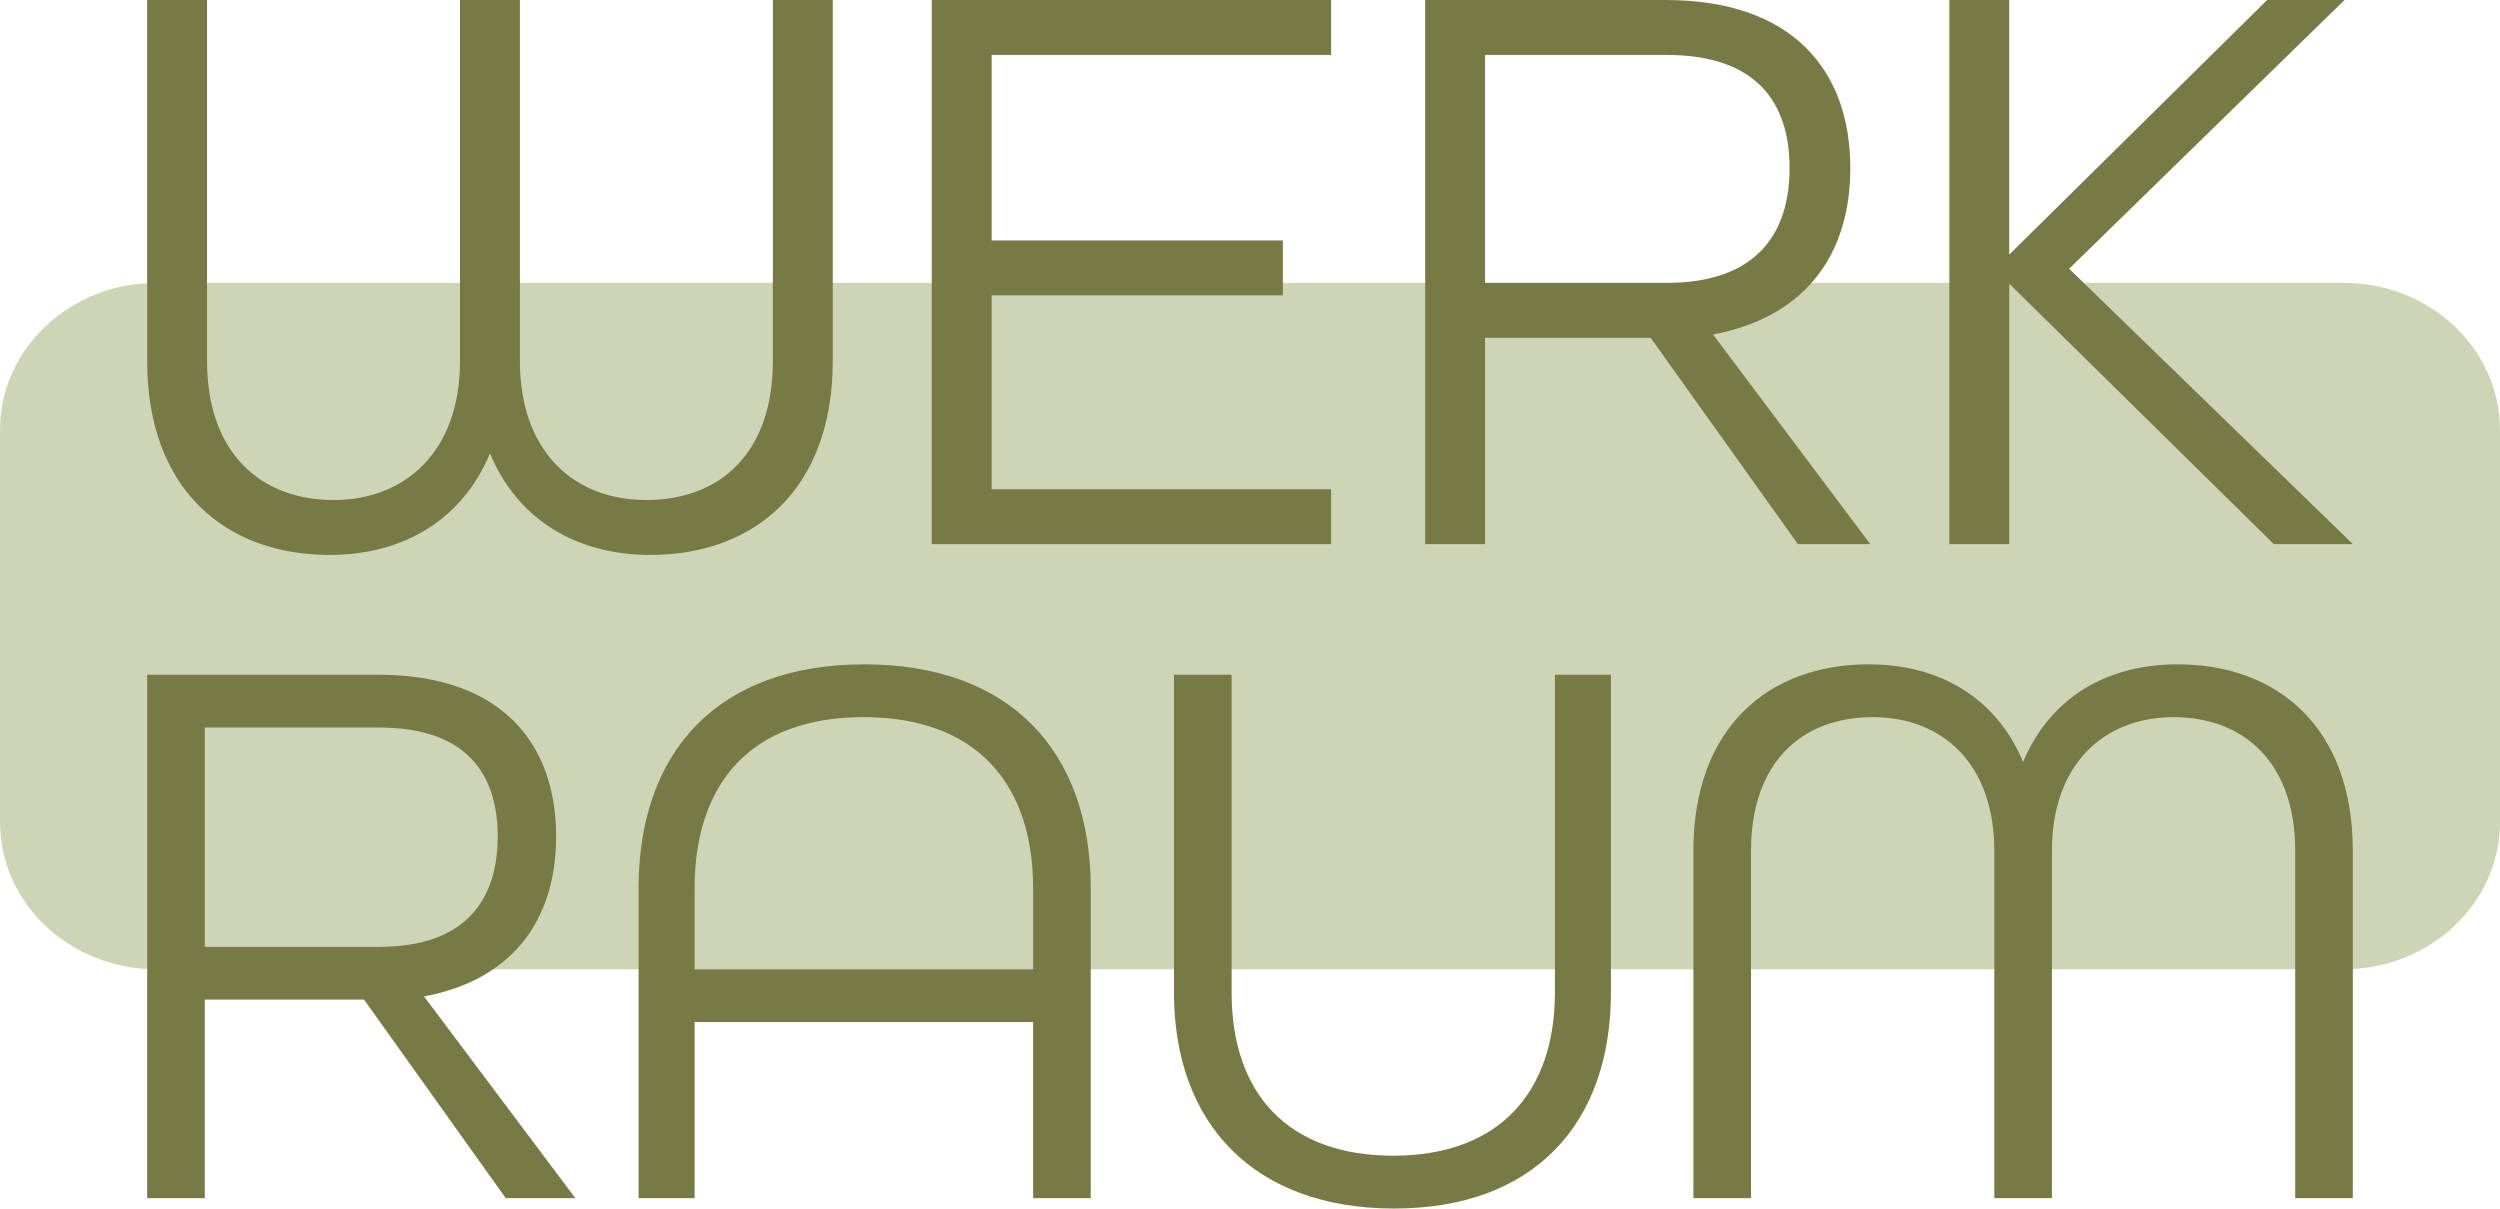 <?xml version="1.0" encoding="UTF-8"?>
<svg xmlns="http://www.w3.org/2000/svg" id="Ebene_2" data-name="Ebene 2" viewBox="0 0 982.82 475.11">
  <defs>
    <style>
      .cls-1 {
        fill: #ced5b6;
      }

      .cls-2 {
        fill: #787a45;
      }
    </style>
  </defs>
  <g id="Ebene_1-2" data-name="Ebene 1">
    <path class="cls-1" d="M61.46,381.04h859.9c33.94,0,61.46-25.89,61.46-57.83v-154.17c0-31.94-27.52-57.83-61.46-57.83H61.46C27.52,111.21,0,137.1,0,169.04v154.16c0,31.94,27.52,57.84,61.46,57.84Z"></path>
    <g>
      <path class="cls-2" d="M57.85,141.95V0h23.55v141.95c0,36.31,21.26,54.62,49.72,54.62s49.72-19.3,49.72-54.62V0h23.55v141.95c0,35.32,20.93,54.62,49.72,54.62s49.72-18.32,49.72-54.62V0h23.55v141.95c0,50.7-31.07,76.21-71.63,76.21-29.44,0-52.33-14.06-63.13-39.9-10.79,25.84-33.69,39.9-63.13,39.9-40.56,0-71.63-25.51-71.63-76.21Z"></path>
      <path class="cls-2" d="M366.3,0h157v21.59h-133.45v72.94h114.48v21.59h-114.48v76.21h133.45v21.59h-157V0Z"></path>
      <path class="cls-2" d="M560.27,0h94.53c50.37,0,72.61,28.13,72.61,66.07,0,35.32-18.97,58.87-53.97,65.42l61.82,82.42h-28.46l-57.89-81.12h-65.09v81.12h-23.55V0ZM655.12,111.21c35.65,0,48.41-19.62,48.41-45.14s-12.76-44.48-48.41-44.48h-71.3v89.62h71.3Z"></path>
      <path class="cls-2" d="M766.33,0h23.55v100.09L891.28,0h30.42l-108.26,105.65,111.54,108.26h-31.07l-104.01-102.38v102.38h-23.55V0Z"></path>
    </g>
    <g>
      <path class="cls-2" d="M57.85,265.26h90.93c48.45,0,69.85,27.06,69.85,63.55,0,33.98-18.25,56.63-51.91,62.92l59.46,79.28h-27.37l-55.69-78.03h-62.61v78.03h-22.65v-205.76ZM149.1,372.23c34.29,0,46.56-18.88,46.56-43.42s-12.27-42.79-46.56-42.79h-68.59v86.21h68.59Z"></path>
      <path class="cls-2" d="M251.04,349.26c0-54.11,31.46-88.09,88.72-88.09s89.04,33.98,89.04,88.09v121.76h-22.65v-69.22h-133.08v69.22h-22.02v-121.76ZM406.15,381.04v-31.78c0-41.53-22.65-67.33-66.7-67.33s-66.38,25.8-66.38,67.33v31.78h133.08Z"></path>
      <path class="cls-2" d="M461.53,390.16v-124.9h22.65v124.9c0,39.64,22.02,64.18,63.55,64.18s63.55-24.85,63.55-64.18v-124.9h22.02v124.9c0,51.91-30.52,84.95-85.26,84.95s-86.52-33.04-86.52-84.95Z"></path>
      <path class="cls-2" d="M665.72,334.47c0-48.77,29.89-73.31,68.9-73.31,28.32,0,50.34,13.53,60.72,38.38,10.38-24.85,32.41-38.38,60.72-38.38,39.01,0,68.9,24.54,68.9,73.31v136.55h-22.65v-136.55c0-34.92-20.45-52.54-47.82-52.54s-47.82,18.56-47.82,52.54v136.55h-22.65v-136.55c0-33.98-20.14-52.54-47.82-52.54s-47.82,17.62-47.82,52.54v136.55h-22.65v-136.55Z"></path>
    </g>
  </g>
</svg>
